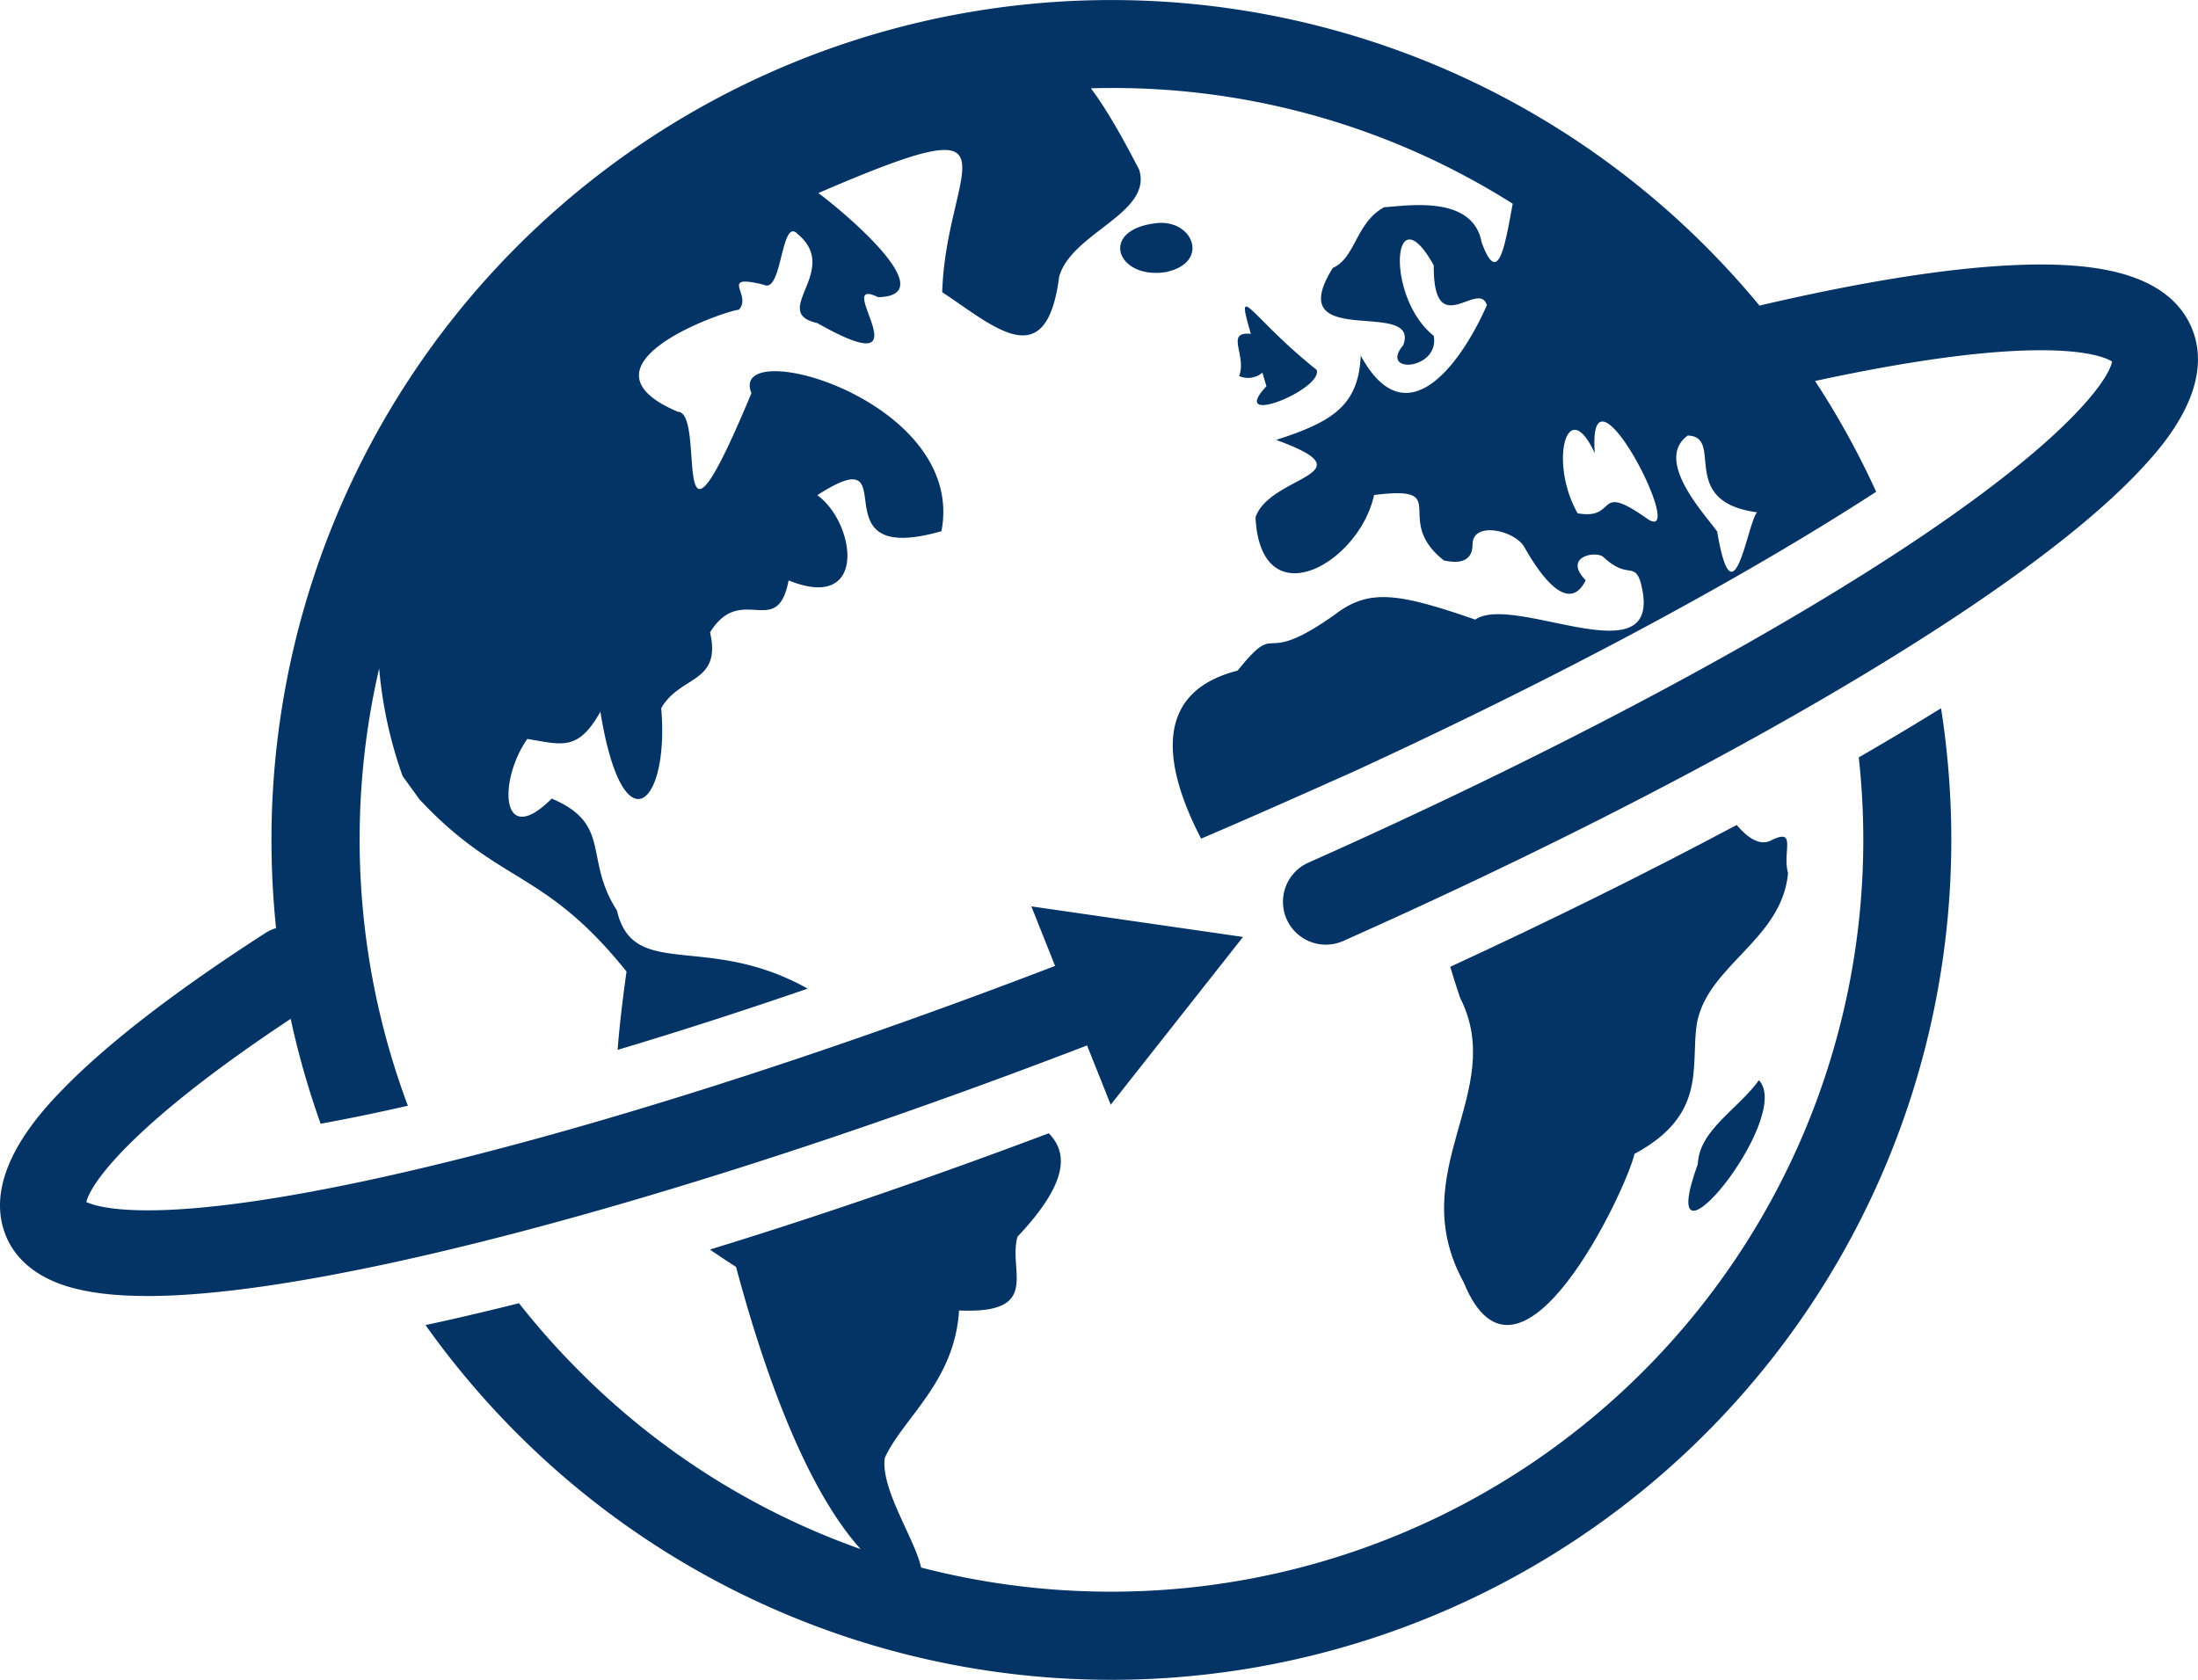 <svg xmlns="http://www.w3.org/2000/svg" viewBox="0 0 708.05 541.13"><defs><style>.cls-1{fill:#043466;}</style></defs><g id="レイヤー_2" data-name="レイヤー 2"><g id="レイヤー_1-2" data-name="レイヤー 1"><path class="cls-1" d="M372.21,71.92c-18.39,2.22-12.4,18.22,3.34,15.74C390.12,84.57,384.23,70.29,372.21,71.92Z"/><path class="cls-1" d="M546.93,375c-15.11,41.62,31.25-15,19.67-27C559.9,357.38,547.38,364,546.93,375Z"/><path class="cls-1" d="M399.17,121.15a7.19,7.19,0,0,0,7.5-1.1c.41,1.38.83,2.83,1.29,4.38-12.71,13.56,18.29,1.06,16.18-5.28-21.27-16.93-26.48-29.68-21.19-11.59C394.51,106.69,401.72,114.47,399.17,121.15Z"/><path class="cls-1" d="M471.53,413.18c17.85,43.66,52.47-30.14,55-41.45,23.54-12.66,18-28.22,20.06-41.87,3.33-18.87,27.41-27,29.4-48.55-2-6.94,3.26-15.12-6-10.31-3.3,1.28-6.9-.94-10.56-5.22-28.57,15.24-59.62,30.63-92.25,45.68.86,2.91,1.88,6.23,3.17,10C485.79,351.89,451.82,377.26,471.53,413.18Z"/><path class="cls-1" d="M598.77,244a244.78,244.78,0,0,1,1.46,26.61A242.22,242.22,0,0,1,358,512.78,244,244,0,0,1,296.7,505c-1.69-8.62-13.14-25.34-11.67-35.34,5.92-12.91,22.51-24.51,23.91-47.47,26.84,1.16,15.69-12.76,18.83-23.77,17.45-18.47,15.64-27.61,10.07-33.32-37.9,14.28-74.73,26.91-109.16,37.46q3.91,2.68,8.43,5.6c9,33.63,22.38,71.18,40.12,90.9a241.4,241.4,0,0,1-90.49-57.21,244.33,244.33,0,0,1-19.55-22q-12.57,3.15-24.4,5.79c-1.93.43-3.83.85-5.72,1.25a274.08,274.08,0,0,0,29.63,35.05A270.57,270.57,0,0,0,628.58,270.56a274.71,274.71,0,0,0-3.3-42.39Q612.62,236,598.77,244Z"/><path class="cls-1" d="M706.06,105.73c-3.59-8.63-11.38-14.6-23.15-17.75-8.67-2.31-19.57-3.16-33.33-2.6-21.65.89-49.45,5.28-82.79,13.07q-8.22-9.95-17.46-19.2A270.57,270.57,0,0,0,87.45,270.56,273.8,273.8,0,0,0,88.93,299a13.59,13.59,0,0,0-3.45,1.59C56.91,319,35.23,335.69,21,350.15c-6.79,6.92-27.45,28-19,48.22,2.2,5.28,7.45,12.38,20,16.15,6.75,2,15.08,3,25.42,3h1.9c19.76-.23,46.34-4,79-11.16,61.74-13.57,140.2-38.18,221.86-69.56l7.62,19.1,42.62-54.05L332.23,292l7.65,19.18C264.23,340.22,190.73,363.59,132,377.24c-78.58,18.25-99.87,12.05-104.19,10,1.42-6.1,15-25.36,65.83-59a269.87,269.87,0,0,0,9.65,33.78q13-2.35,28.1-5.79a244.57,244.57,0,0,1-9.25-140.9,138.3,138.3,0,0,0,7.55,34.68l5.41,7.49c25.82,27.66,40.16,22.37,66.72,55.49-1.33,9.61-2.31,17.94-2.87,25.24,19.58-5.85,40.1-12.46,61.23-19.73-32.57-18.26-56.15-2.42-61.46-25.22-10.76-16.63-1.43-27.75-21-36-16.48,16.47-17.28-5.76-7.86-19.22,11,1.75,16.29,4.22,23.54-8.77,7.2,44.44,22.3,30.18,19.6-1.13,6.12-10.71,19.49-7.85,15.74-24.44,10-16.19,21.65,2.54,25.3-16.73,25.79,10.42,21.47-18.72,9.23-27.46,30.18-19.39-1.76,23.56,40,11.6,8.16-42.37-69-63.58-61.21-44.47-27.38,65.7-14.23,6.17-23.69,6-35.39-15,14.93-32.5,19.66-32.88,4.44-4.78-6.82-11.64,8-8.06,6,3.15,5.51-22.13,10.93-16.32,14.1,11.72-9.24,25.23,6.27,28.66,37,21,4.07-15.86,19.65-8.32,22-.49-13.46-29.34-19.26-33.54,68.65-29.65,41.1-8.46,39.9,31.94,16.85,11.11,33.57,27,37.67-5,4-14.2,30.13-20.4,25.78-34.45C361,43.07,356,34.57,351.42,28.44c2.2-.06,4.39-.09,6.59-.09A240.6,240.6,0,0,1,487.29,65.63c-2.42,13.18-4.62,27.25-10,12.45-2.82-15.27-23.66-11.85-31.44-11.3-9.14,5-9.14,16.29-16.5,19.53-16.93,27.09,28.43,9.41,22.68,24.89-7.93,9.43,11.76,8.1,9.83-3-15.74-12.57-13.32-46.67,0-22.72-.19,25,14.49,4.36,17.11,12.83-6.9,15.88-25.17,44.65-40.63,16.26-.72,16.18-9.17,21.31-27.25,27.16,30.92,11.2-2,11.3-6.65,24.93,1.62,32.55,33.21,15.34,38.21-7.19,25.84-3.23,5.47,7.67,22.47,21.08,6.81,1.48,9.22-1,9.24-5.14,0-7.66,13.66-4.54,16.69.85,6.79,12.07,14.9,20.62,19.75,10.67-7.49-7.66,3.41-9.6,5.7-7.47,7.75,7.2,9.75,1.65,11.9,7.79,9,32.61-40.39,3.58-53.18,12.36C450.3,191,441,189.56,430,198c-25.07,17.8-17.35.75-31.33,18.05-27.82,7.1-23.6,31.29-11.75,54.13C406.17,262,432.78,250,435.12,249c66-30.33,125.46-62.14,169.26-90.57a269.75,269.75,0,0,0-19.68-35.69c23.76-5.15,44.49-8.39,60.85-9.48,25-1.66,32.92,2,34.81,3.21-1,5.72-14.4,25.67-68.74,61.23C563.61,209.11,496,244.74,421.28,278a13.81,13.81,0,0,0,11.23,25.23c79.91-35.58,151.28-73.55,201-106.92,25.14-16.88,44.13-32.16,56.44-45.42C695.89,144.49,714,124.94,706.06,105.73ZM531,167.37c-17.7-12.58-9.41.32-22.79-2-9.34-16.35-3.44-38.8,5.53-19.35C511.23,111.8,543.74,175.18,531,167.37Zm22.19,3.89c-4.31-5.94-20.35-23-9.52-30.94,12,.33-3.52,21.28,22.34,24.73C562.9,168.42,558.38,202.15,553.16,171.26Z"/></g></g></svg>